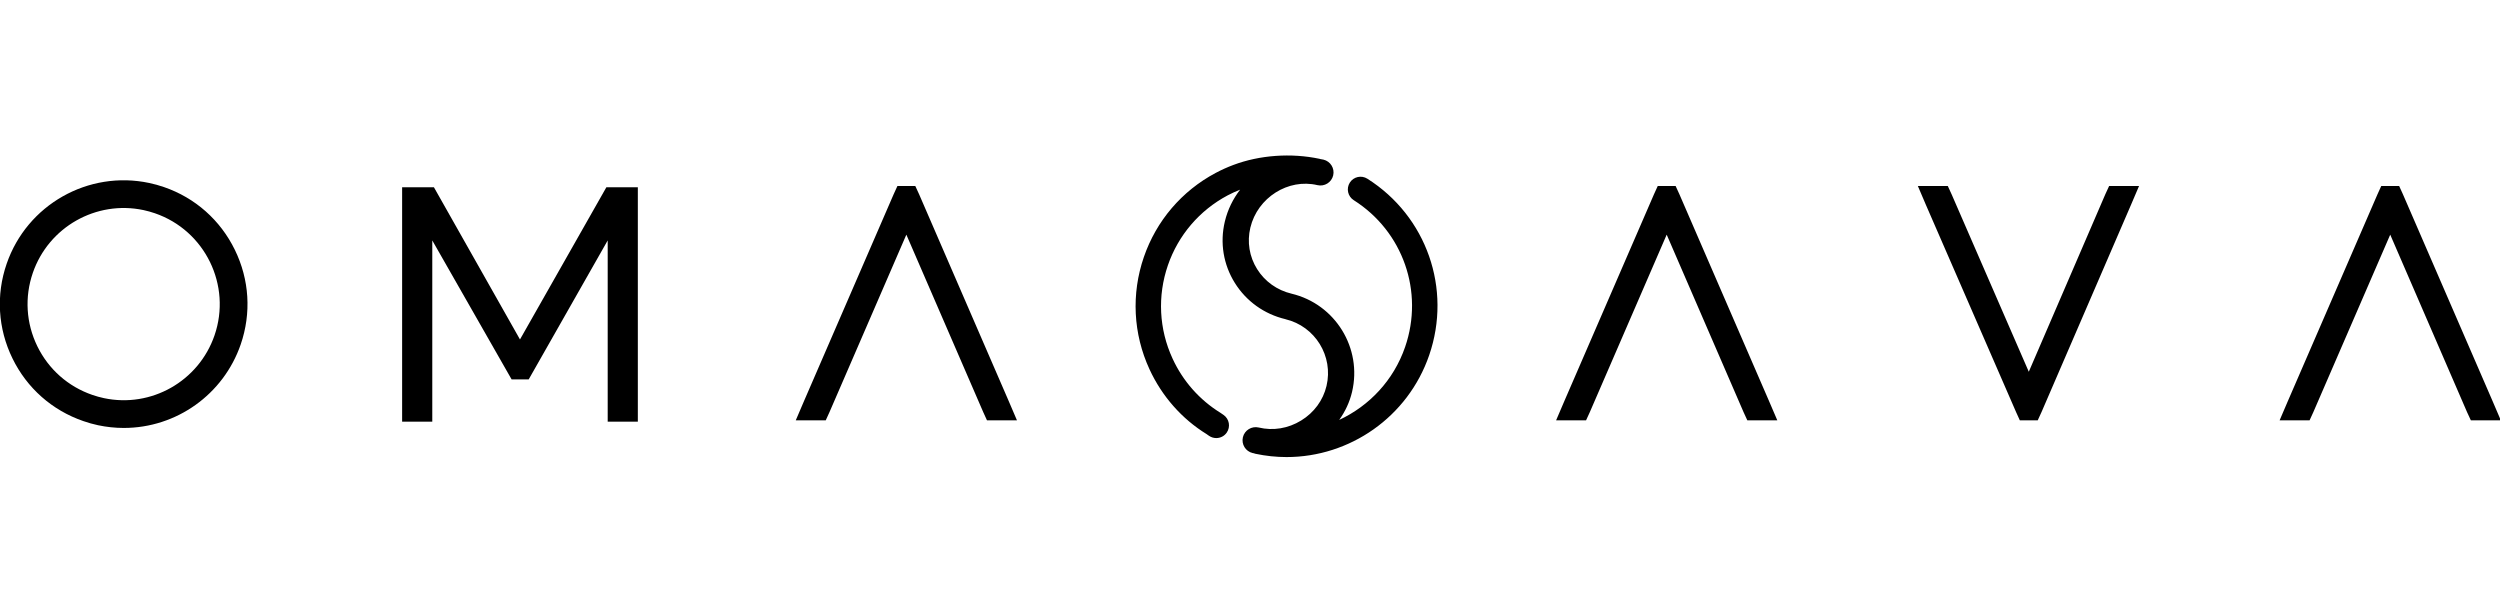<?xml version="1.0" encoding="UTF-8"?> <svg xmlns="http://www.w3.org/2000/svg" xmlns:xlink="http://www.w3.org/1999/xlink" version="1.1" id="Layer_1" x="0px" y="0px" width="129.991px" height="31.849px" viewBox="0 0 129.991 31.849" xml:space="preserve"> <path d="M12.213,12.994c-0.755-1.549-2.064-2.709-3.687-3.267C8.277,9.64,8.02,9.57,7.763,9.515 c-3.171-0.675-6.361,1.131-7.417,4.201c-0.561,1.625-0.453,3.372,0.301,4.917c0.753,1.546,2.063,2.704,3.688,3.263 c0.246,0.088,0.503,0.158,0.765,0.215c0.438,0.092,0.887,0.141,1.333,0.141c2.744,0,5.188-1.746,6.083-4.343 C13.075,16.285,12.968,14.54,12.213,12.994 M11.154,17.439c-0.82,2.384-3.294,3.787-5.754,3.262c-0.199-0.043-0.4-0.098-0.596-0.166 c-1.262-0.434-2.279-1.334-2.864-2.532c-0.585-1.2-0.667-2.556-0.233-3.817c0.821-2.381,3.294-3.784,5.755-3.262 c0.2,0.043,0.399,0.099,0.595,0.166C10.662,11.986,12.051,14.834,11.154,17.439"></path> <polygon points="82.47,21.855 80.912,21.855 81.342,20.851 86,10.104 86.196,9.673 87.127,9.673 87.324,10.104 91.982,20.851 92.413,21.855 90.854,21.855 90.657,21.425 86.662,12.201 82.667,21.425 "></polygon> <polygon points="99.722,9.673 101.279,9.673 101.477,10.104 105.49,19.33 109.468,10.104 109.666,9.673 111.222,9.673 110.793,10.677 106.152,21.425 105.955,21.855 105.023,21.855 104.828,21.425 100.151,10.677 "></polygon> <polygon points="120.09,21.855 118.532,21.855 118.962,20.851 123.62,10.104 123.816,9.673 124.748,9.673 124.944,10.104 129.603,20.851 130.033,21.855 128.475,21.855 128.276,21.425 124.283,12.201 120.287,21.425 "></polygon> <polygon points="42.936,21.855 41.377,21.855 41.807,20.851 46.465,10.104 46.662,9.673 47.593,9.673 47.791,10.104 52.448,20.851 52.878,21.855 51.319,21.855 51.123,21.425 47.127,12.201 43.132,21.425 "></polygon> <polygon points="31.598,21.925 31.598,12.501 27.49,19.728 26.602,19.728 22.477,12.501 22.477,21.925 20.909,21.925 20.909,9.738 22.563,9.738 27.037,17.651 31.529,9.738 33.165,9.738 33.165,21.925 "></polygon> <path d="M71.097,9.292c-0.308-0.195-0.717-0.104-0.912,0.204c-0.195,0.309-0.104,0.718,0.205,0.913 c2.562,1.622,3.66,4.761,2.671,7.632c-0.597,1.734-1.865,3.066-3.427,3.793c0.307-0.43,0.54-0.916,0.667-1.451 c0.542-2.277-0.868-4.57-3.145-5.113c0,0,0,0,0,0c-0.751-0.179-1.387-0.633-1.791-1.279c-0.404-0.646-0.528-1.412-0.351-2.155 c0.372-1.56,1.968-2.571,3.485-2.21c0.366,0.088,0.735-0.139,0.822-0.505c0.087-0.366-0.14-0.733-0.506-0.821 c-0.055-0.014-0.11-0.02-0.166-0.03c-0.012-0.003-0.023-0.009-0.035-0.012c-1.479-0.313-3.114-0.197-4.484,0.319 c-0.314,0.118-0.625,0.258-0.922,0.416c-1.757,0.935-3.083,2.486-3.731,4.371c-0.661,1.919-0.558,3.992,0.292,5.836 c0.648,1.407,1.686,2.582,2.968,3.371l0.128,0.09c0.116,0.08,0.248,0.117,0.377,0.117c0.209,0,0.415-0.098,0.543-0.283 c0.208-0.301,0.135-0.711-0.165-0.92l-0.159-0.109c-1.091-0.674-1.953-1.648-2.492-2.82c-0.707-1.533-0.792-3.256-0.243-4.852 c0.539-1.565,1.642-2.855,3.103-3.633c0.211-0.113,0.43-0.211,0.653-0.299c-0.368,0.476-0.646,1.033-0.795,1.656 c-0.263,1.104-0.077,2.238,0.521,3.195c0.594,0.951,1.528,1.621,2.632,1.883l0,0.002c1.544,0.367,2.502,1.924,2.134,3.469 c-0.177,0.746-0.646,1.387-1.32,1.799c-0.674,0.414-1.458,0.543-2.207,0.363c-0.364-0.086-0.734,0.141-0.821,0.506 c-0.087,0.367,0.139,0.734,0.506,0.822c0.018,0.004,0.037,0.004,0.056,0.01c0.028,0.01,0.055,0.02,0.085,0.027 c0.543,0.115,1.087,0.172,1.625,0.172c3.282,0,6.307-2.08,7.414-5.295C75.501,15.017,74.18,11.243,71.097,9.292"></path> </svg> 